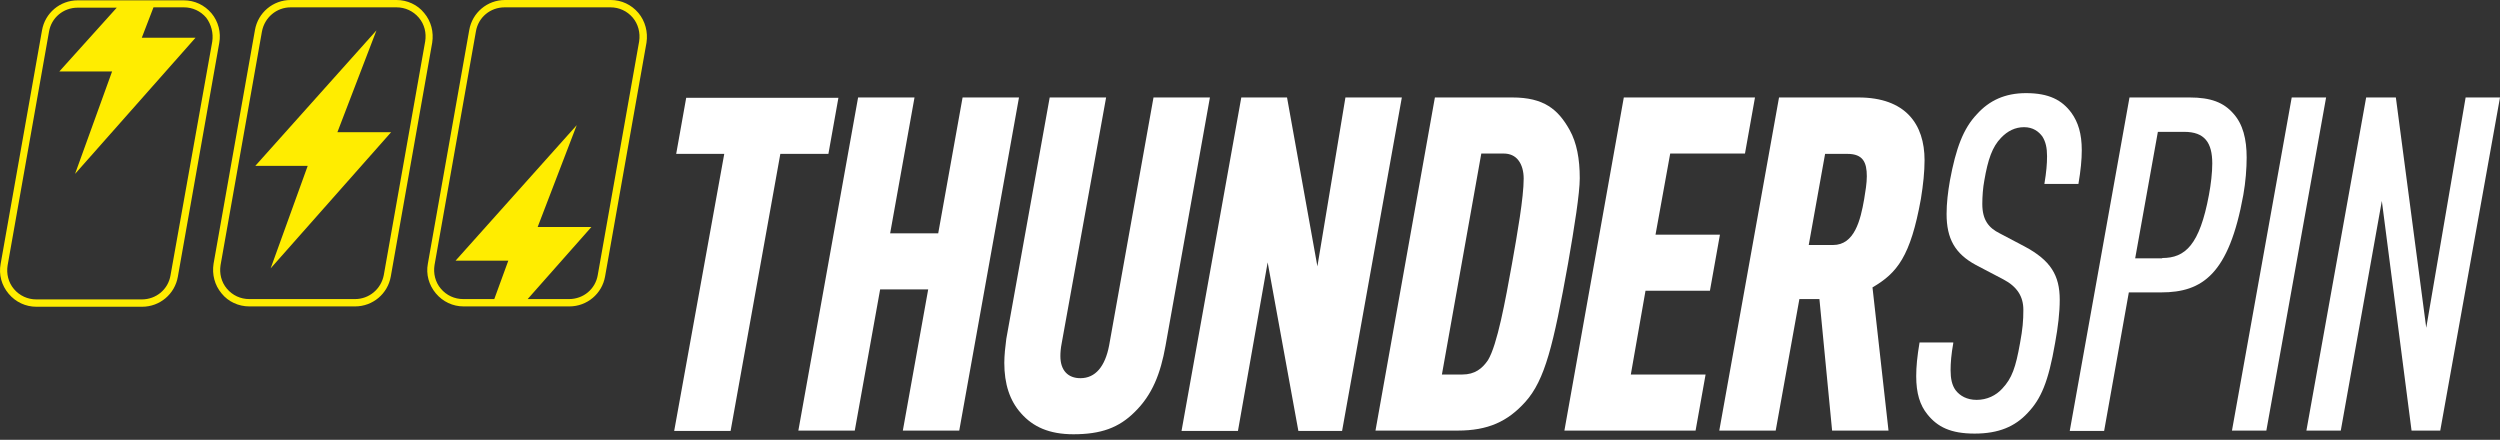 <svg width="216" height="38" viewBox="0 0 216 38" fill="none" xmlns="http://www.w3.org/2000/svg">
<rect x="0" y="0" width="216" height="38" fill="#333333" stroke="none"/>
<g clip-path="url(#clip0_5413_3119)">
<path d="M62.576 13.295H58.423L59.288 8.45H72.439L71.574 13.295H67.421L63.124 37.231H58.25L62.576 13.295Z" fill="white"/>
<path d="M74.14 8.421H79.014L76.909 20.159H81.062L83.167 8.421H88.041L82.879 37.203H78.005L80.196 25.003H76.044L73.852 37.203H68.978L74.14 8.421Z" fill="white"/>
<path d="M90.694 8.421H95.568L91.732 29.647C91.646 30.079 91.617 30.454 91.617 30.771C91.617 32.011 92.28 32.675 93.347 32.675C94.645 32.675 95.481 31.665 95.828 29.849L99.663 8.421H104.537L100.701 29.877C100.269 32.3 99.548 34.117 98.048 35.587C96.664 36.972 95.106 37.52 92.742 37.52C90.665 37.52 89.252 36.885 88.214 35.703C87.233 34.607 86.772 33.165 86.772 31.348C86.772 30.714 86.859 29.906 86.945 29.272L90.694 8.421Z" fill="white"/>
<path d="M107.248 8.421H111.199L113.823 23.014L116.245 8.421H121.119L115.957 37.231H112.179L109.526 22.668L106.959 37.231H102.085L107.248 8.421Z" fill="white"/>
<path d="M123.975 8.421H130.666C133.377 8.421 134.617 9.43 135.626 11.247C136.232 12.343 136.491 13.727 136.491 15.4C136.491 16.698 136.03 19.611 135.482 22.754C134.213 29.82 133.492 32.819 131.791 34.722C130.262 36.424 128.561 37.203 125.936 37.203H118.842L123.975 8.421ZM126.34 32.358C127.436 32.358 128.07 31.838 128.561 31.117C129.368 29.791 130.06 25.984 130.637 22.783C131.098 20.187 131.646 17.073 131.646 15.429C131.646 14.823 131.502 14.246 131.185 13.843C130.897 13.468 130.464 13.266 129.916 13.266H127.984L124.581 32.358H126.34Z" fill="white"/>
<path d="M140.297 8.421H151.631L150.766 13.266H144.306L143.037 20.274H148.603L147.738 25.119H142.172L140.903 32.358H147.363L146.498 37.203H135.164L140.297 8.421Z" fill="white"/>
<path d="M153.708 8.421H160.572C164.638 8.421 166.282 10.728 166.282 13.843C166.282 14.823 166.167 15.948 165.965 17.188C165.071 22.148 163.917 23.59 161.783 24.831L163.167 37.203H158.294L157.198 25.84H155.467L153.42 37.203H148.546L153.708 8.421ZM158.38 21.168C160.226 21.168 160.745 19.034 161.062 17.217C161.177 16.525 161.293 15.833 161.293 15.227C161.293 14.045 160.976 13.295 159.62 13.295H157.688L156.275 21.168H158.38Z" fill="white"/>
<path d="M168.762 29.647C168.589 30.627 168.531 31.348 168.531 31.983C168.531 32.703 168.646 33.28 168.964 33.713C169.338 34.203 169.944 34.549 170.78 34.549C171.674 34.549 172.453 34.174 173.001 33.569C173.837 32.675 174.155 31.752 174.53 29.647C174.76 28.407 174.818 27.714 174.818 26.763C174.818 25.638 174.299 24.773 173.088 24.138L170.723 22.898C168.906 21.918 168.185 20.62 168.185 18.486C168.185 17.563 168.3 16.582 168.473 15.602C168.992 12.805 169.627 11.103 170.809 9.863C171.876 8.681 173.232 8.046 175.049 8.046C177.039 8.046 178.163 8.652 178.971 9.748C179.548 10.555 179.865 11.536 179.865 12.978C179.865 13.785 179.778 14.708 179.576 15.89H176.635C176.808 14.852 176.865 14.16 176.865 13.497C176.865 12.776 176.75 12.257 176.462 11.795C176.145 11.363 175.654 10.988 174.876 10.988C174.126 10.988 173.462 11.305 172.886 11.911C172.136 12.689 171.761 13.756 171.444 15.602C171.328 16.208 171.271 16.986 171.271 17.621C171.271 19.034 171.847 19.697 172.77 20.159L174.904 21.283C177.183 22.494 177.961 23.792 177.961 25.898C177.961 26.993 177.817 28.233 177.558 29.647C176.981 32.992 176.346 34.463 175.193 35.674C174.097 36.856 172.684 37.462 170.607 37.462C168.531 37.462 167.406 36.885 166.541 35.818C165.878 35.011 165.561 33.972 165.561 32.502C165.561 31.665 165.647 30.8 165.849 29.589H168.762V29.647Z" fill="white"/>
<path d="M183.988 8.421H189.179C191.025 8.421 192.121 8.854 192.957 9.805C193.794 10.728 194.111 12.026 194.111 13.612C194.111 14.535 194.024 15.717 193.823 16.842C192.582 23.706 190.275 25.263 186.728 25.263H183.931L181.797 37.231H178.826L183.988 8.421ZM186.815 22.293C188.805 22.293 190.045 21.168 190.852 16.842C191.025 15.919 191.14 14.91 191.14 14.131C191.14 12.314 190.477 11.392 188.718 11.392H186.44L184.479 22.322H186.815V22.293Z" fill="white"/>
<path d="M198.004 8.421H200.975L195.813 37.203H192.842L198.004 8.421Z" fill="white"/>
<path d="M204.436 8.421H207.002L209.627 28.32L213.03 8.421H216L210.838 37.203H208.358L205.791 17.361L202.244 37.203H199.273L204.436 8.421Z" fill="white"/>
<path d="M30.68 26.474H21.538C20.615 26.474 19.721 26.071 19.144 25.35C18.539 24.629 18.308 23.706 18.452 22.783L22.028 2.596C22.288 1.096 23.586 0 25.114 0H34.256C35.179 0 36.073 0.404 36.65 1.125C37.255 1.846 37.486 2.769 37.342 3.691L33.766 23.879C33.506 25.378 32.209 26.474 30.68 26.474ZM25.114 0.634C23.903 0.634 22.865 1.5 22.634 2.711L19.058 22.898C18.942 23.619 19.116 24.369 19.606 24.946C20.096 25.523 20.788 25.84 21.538 25.84H30.68C31.891 25.84 32.929 24.975 33.16 23.763L36.736 3.576C36.852 2.855 36.679 2.105 36.188 1.528C35.698 0.952 35.006 0.634 34.256 0.634H25.114Z" fill="#FFED00"/>
<path d="M32.526 2.624L22.057 14.333H26.585L23.384 23.187L33.795 11.42H29.152L32.526 2.624Z" fill="#FFED00"/>
<path d="M55.164 1.125C54.559 0.404 53.693 0 52.77 0H43.629C42.1 0 40.802 1.096 40.543 2.596L36.967 22.783C36.794 23.706 37.053 24.629 37.659 25.35C38.264 26.071 39.13 26.474 40.053 26.474H49.194C50.723 26.474 52.021 25.378 52.28 23.879L55.856 3.691C56.001 2.769 55.741 1.817 55.164 1.125ZM55.222 3.576L51.646 23.763C51.444 24.975 50.406 25.84 49.166 25.84H45.59L51.098 19.611H46.455L49.829 10.815L39.36 22.523H43.917L42.706 25.84H40.024C39.274 25.84 38.582 25.523 38.091 24.946C37.601 24.369 37.428 23.619 37.544 22.898L41.12 2.711C41.321 1.5 42.36 0.634 43.6 0.634H52.742C53.492 0.634 54.184 0.952 54.674 1.528C55.135 2.076 55.337 2.826 55.222 3.576Z" fill="#FFED00"/>
<path d="M18.279 1.154C17.673 0.433 16.808 0.029 15.885 0.029H6.714C5.186 0.029 3.888 1.125 3.629 2.624L0.053 22.812C-0.12 23.735 0.139 24.657 0.745 25.378C1.35 26.099 2.216 26.503 3.138 26.503H12.28C13.809 26.503 15.107 25.407 15.366 23.908L18.942 3.72C19.115 2.797 18.856 1.846 18.279 1.154ZM18.337 3.605L14.732 23.792C14.53 25.003 13.492 25.869 12.252 25.869H3.138C2.389 25.869 1.696 25.551 1.206 24.975C0.716 24.398 0.543 23.648 0.658 22.927L4.234 2.74C4.436 1.528 5.474 0.663 6.714 0.663H10.089L5.128 6.172H9.685L6.484 15.025L16.895 3.259H12.252L13.261 0.634H15.885C16.635 0.634 17.327 0.952 17.817 1.528C18.25 2.105 18.452 2.855 18.337 3.605Z" fill="#FFED00"/>
</g>
<defs>
<clipPath id="clip0_5413_3119">
<rect width="216" height="38" fill="white"/>
</clipPath>
</defs>
</svg>
